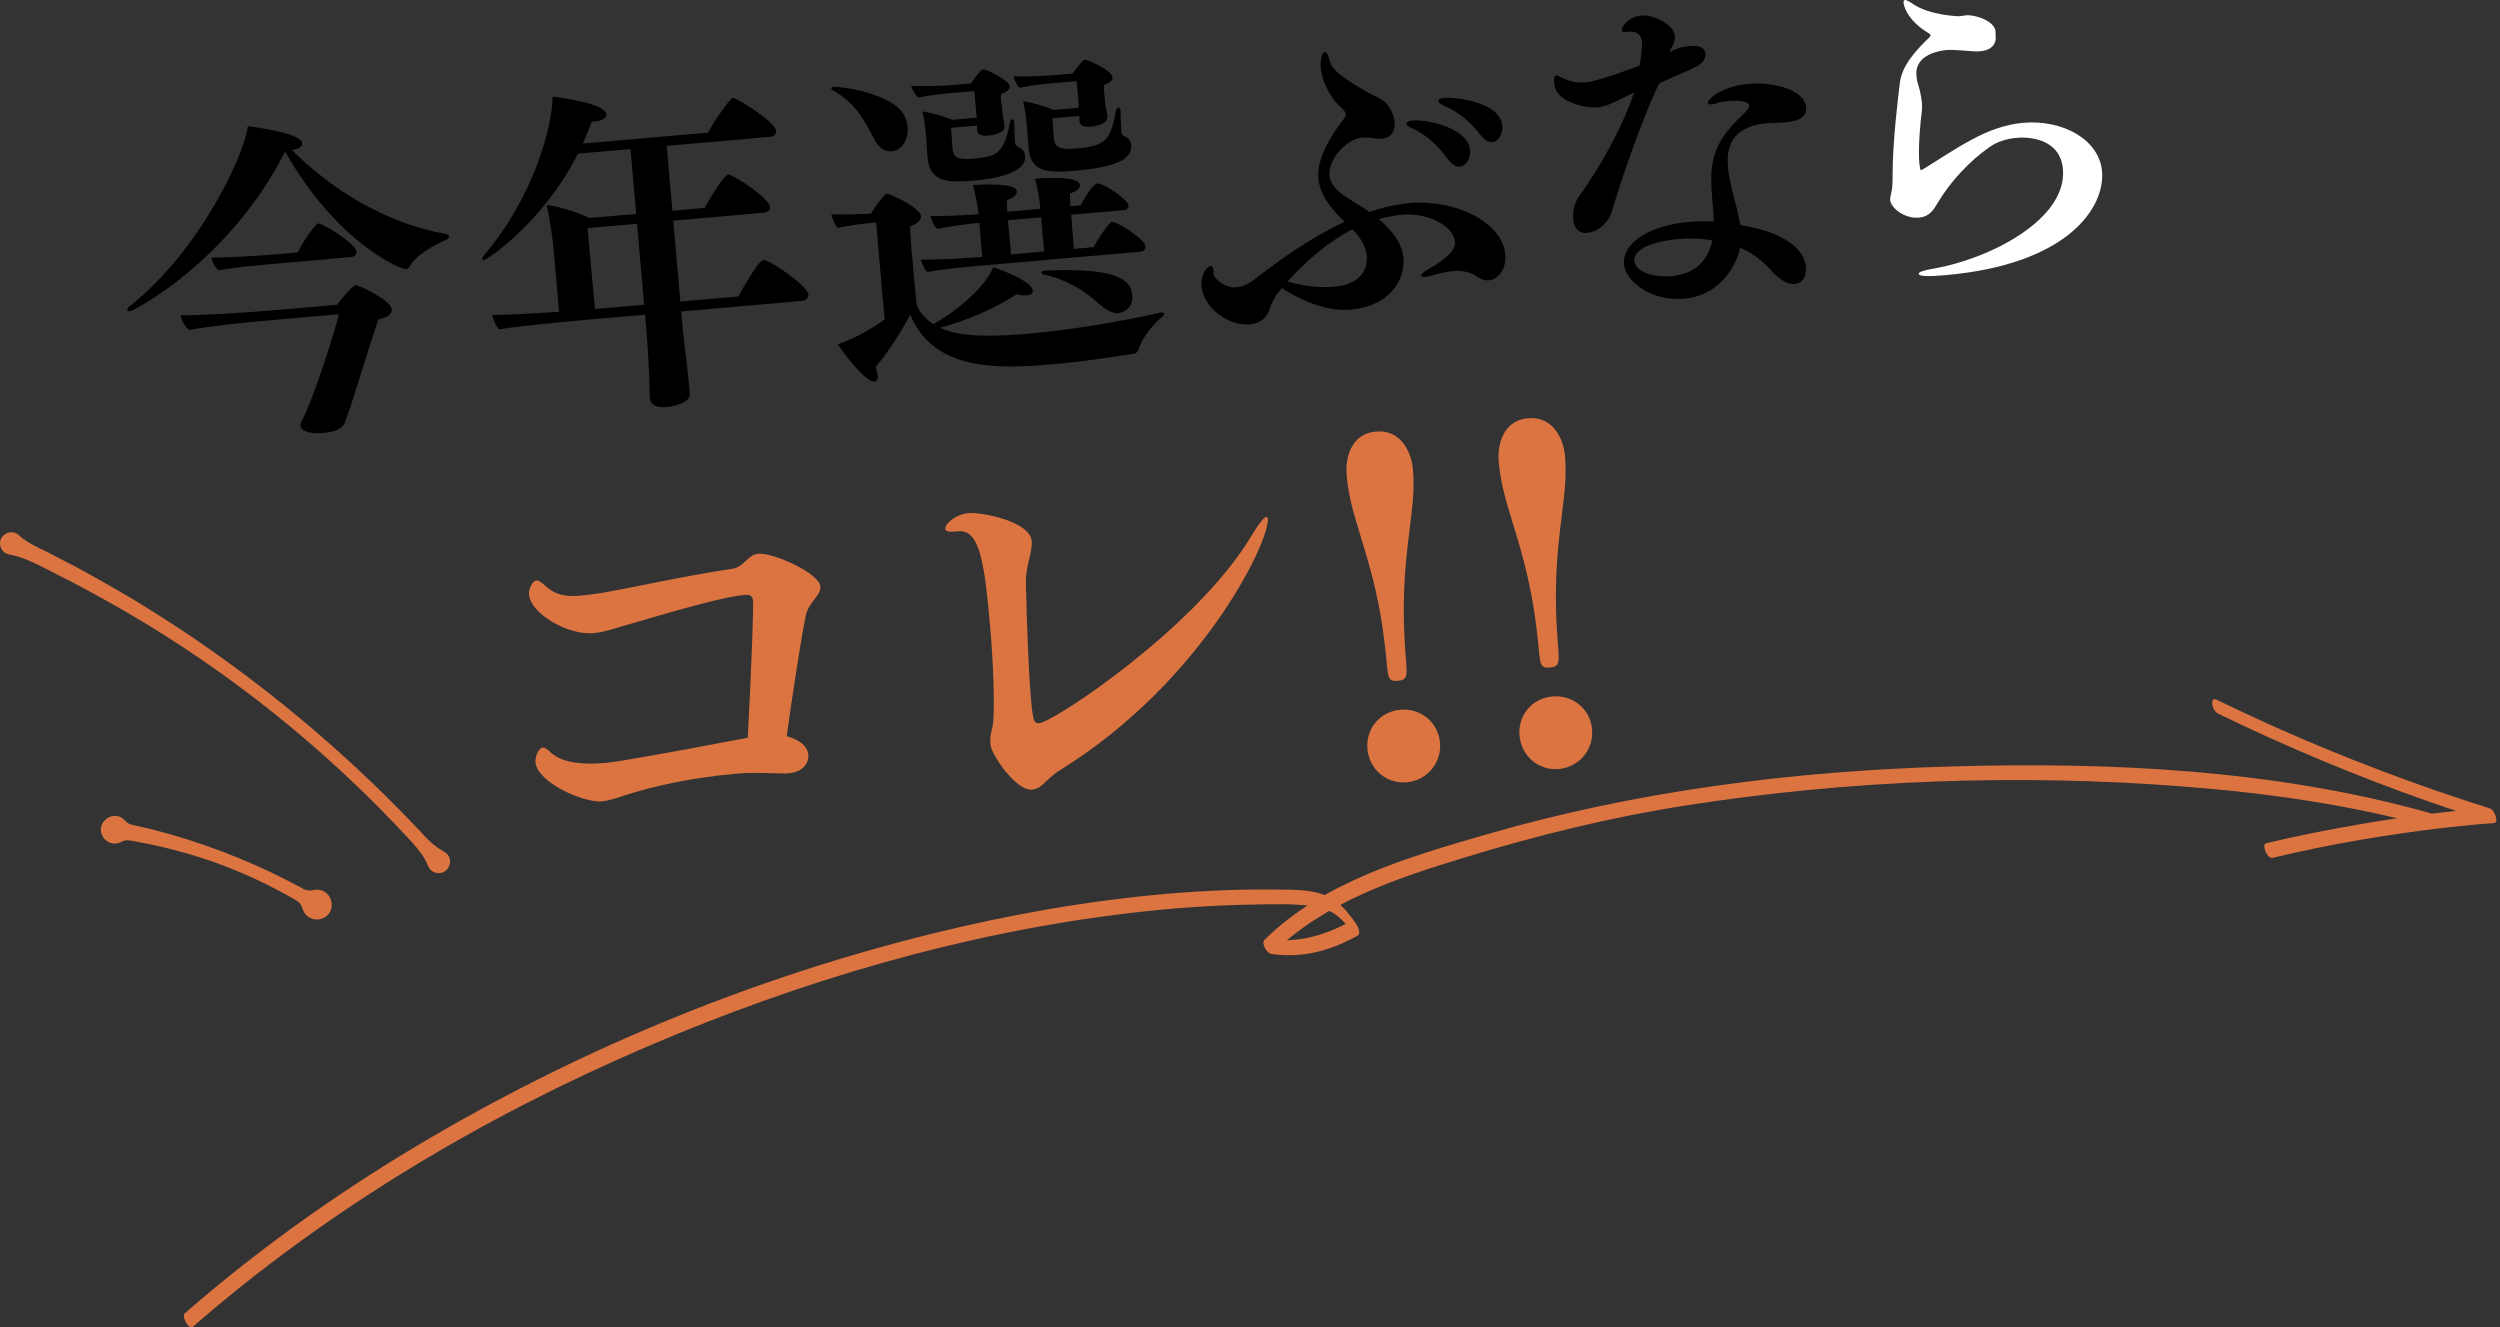 <?xml version="1.0" encoding="UTF-8"?><svg id="_レイヤー_2" xmlns="http://www.w3.org/2000/svg" viewBox="0 0 700.146 371.671"><rect x="0" y="0" width="700.146" height="371.671" fill="#333333" stroke="none"/><defs><style>.cls-1{fill:#000;}.cls-1,.cls-2,.cls-3{stroke-width:0px;}.cls-2{fill:#dc7442;}.cls-3{fill:#fff;}</style></defs><g id="_デザイン"><path class="cls-1" d="M36.45,87.142c-.478.042-.782-.125-.807-.411-.017-.191.141-.591.594-.919,20.199-15.836,32.608-43.613,33.162-50.503,1.172.187,15.002,1.866,15.262,4.831.067.766-.822,1.613-2.918,1.894,10.654,10.534,25.386,20.327,43.4,23.569.391.062.607.332.624.523.033.383-.22.79-.594.919-4.448,2.028-8.941,4.637-10.507,7.665-.245.502-.715.641-1.097.674-.861.076-18.585-6.468-33.713-32.896-15.879,31.068-42.545,44.579-43.405,44.654ZM76.558,89.607c-8.511.744-18.726,1.832-23.553,2.832-1.023-.682-2.276-2.885-2.385-4.128,4.728.068,18.723-.771,26.755-1.474l17.022-1.488c.681-1.023,3.474-4.352,4.745-5.234.183-.112.366-.225.557-.24.191-.018.391.061.591.141,2.586.93,9.258,4.489,9.442,6.594.117,1.338-1.329,2.429-3.799,2.837-2.275,7.04-5.455,16.955-7.783,24.481-.307.895-1.071,3.178-1.545,4.376-.473,1.197-1.799,2.565-5.815,2.917-5.833.511-6.574-1.352-6.633-2.021-.025-.287-.042-.478.125-.781,4.515-8.971,10.23-28.454,10.636-30.417l-18.36,1.606ZM75.768,73.969c-2.773.243-10.232.896-14.589,1.759-.936-.785-1.748-2.353-1.952-3.588,3.763.057,13.733-.526,18.802-.97l5.355-.469c.885-2.005,4.79-8.03,5.746-8.114,1.243-.109,10.514,5.632,10.707,7.832.075.859-.448,1.483-1.5,1.576l-22.568,1.974Z"/><path class="cls-1" d="M190.773,87.226l.385,4.4c.276,3.154,1.132,9.632,1.562,13.449l.435,4.973q.008.096.017.191c.226,2.581-4.506,3.574-6.609,3.758-2.678.234-4.396-.676-4.546-2.396l-.025-.287c-.179-8.657-.761-16.411-.912-18.133l-.443-5.068-15.014,1.314c-4.303.376-22.368,2.053-25.769,2.833-.936-.786-1.781-2.735-1.994-4.065,2.32.086,11.047-.389,18.714-.867l-1.54-17.596c-.243-2.772-1.211-9.434-1.948-12.355,3.709.543,8.458,1.958,11.981,3.674l13.101-1.146-1.59-18.17-14.727,1.289c-9.677,19.348-25.626,29.801-26.391,29.867-.287.025-.391-.062-.407-.254-.025-.286.133-.686.656-1.309,13.962-16.64,18.928-35.864,19.061-44.26.487.055,14.795,1.693,15.079,4.944.084.956-1.092,1.83-3.292,2.022-.287.025-.574.051-.86.075-.781,2.093-1.569,4.089-2.454,6.093l35.095-3.07c1.042-2.404,6.186-9.695,6.855-9.754.766-.067,11.945,6.566,12.188,9.34.075.861-.64,1.502-1.691,1.594l-28.975,2.535,1.59,18.17,9.084-.795c.648-1.406,5.263-9.23,6.506-9.338,1.339-.117,11.562,6.6,11.78,9.086.076.861-.639,1.502-1.691,1.594l-25.438,2.226,1.983,22.664,16.257-1.423c.822-1.613,5.666-10.131,7.004-10.248,1.53-.134,12.386,7.203,12.604,9.689.084.955-.623,1.691-1.77,1.793l-33.853,2.961ZM178.412,62.676l-13.866,1.214c.385,4.398,1.719,18.543,2.078,22.655l13.771-1.205-1.983-22.664Z"/><path class="cls-1" d="M245.198,39.585c-2.859-5.146-4.945-10.263-11.641-14.109-.503-.245-.719-.516-.736-.706-.025-.287.253-.408.636-.441,2.199-.192,17.036,1.979,19.892,8.185.475,1.019.758,2.054.841,3.01.285,3.251-1.352,6.575-4.412,6.843-1.625.143-3.431-.664-4.58-2.78ZM245.356,62.312l-2.295.201c-1.339.117-5.338.659-8.46,1.318-.736-.707-1.59-2.752-1.777-3.796,2.998.124,9.821-.088,10.586-.155l.478-.041c1.014-1.631,2.726-4.094,3.973-5.262.174-.209.262-.312.453-.33.86-.074,9.399,3.9,9.608,6.291.092,1.051-.876,2.1-3.025,2.866-.057,1.546.269,5.276.621,9.292.527,6.025,1.191,12.52,1.191,12.52.033.383,1.058,3.279,4.727,5.561,5.424-2.98,14.355-9.928,16.723-15.917,3.368,1.054,10.858,4.061,11.076,6.546.067.766-.665,1.215-1.812,1.316-.765.066-1.642-.05-2.728-.34-6.01,3.994-13.713,7.366-21.438,9.391,2.708,1.209,7.411,3.207,24.815,1.684,13.675-1.196,29.128-4.09,36.869-5.924.096-.009.191-.018.287-.025.478-.042.781.125.798.316.025.287-.228.693-.681,1.023-2.606,2.154-5.644,5.986-6.523,9.146-.229.694-.777,1.031-1.446,1.09-5.704.885-13.974,2.186-22.484,2.93-15.778,1.381-33.37,1.861-39.948-13.848-3.498,6.279-6.048,10.164-9.705,14.627.275.94.533,1.689.583,2.263.101,1.147-.231,1.755-.901,1.813-2.582.226-9.122-8.453-10.263-10.473,3.837-1.3,8.181-3.414,13.077-6.926l-2.376-27.158ZM266.356,35.806c.176,2.009.407,5.746.407,5.746.217,2.486,1.44,3.246,5.265,2.912,7.077-.619,9.06-1.082,10.855-10.297.054-.486.324-.703.611-.728.287-.024.503.245.545.724q.008.095.017.191c-.024,1.93.151,3.938.165,5.188.008.095.025.287.033.382.059.67.283,1.035.978,1.264.503.245,1.709.814,1.86,2.535.418,4.781-8.695,6.35-14.05,6.818-6.598.577-12.631,1.01-13.275-6.354l-.025-.287-.398-5.651c-.159-1.817-.427-4.877-1.001-7.042,2.537.355,6,1.402,8.396,2.349l6.79-.595-.652-7.459-5.546.486c-2.869.25-7.459.652-10.095,1.364-.824-.603-1.843-2.344-2.022-3.292,2.711.148,8.578.02,12.785-.348l3.921-.344c.175-.207,2.646-3.893,3.316-3.951.957-.083,7.403,3.11,7.545,4.736.067.766-.536,1.589-2.415,2.139-.062.391-.1,1.068-.049,1.643.066.765.221,1.426.221,1.426.092,1.053.234,2.678.397,3.434.067.766.334,1.609.383,2.184q.009.096.017.19c.109,1.243-1.034,2.499-4.668,2.817-2.104.184-2.936-.514-3.028-1.565q-.008-.097-.017-.191c-.025-.287.037-.679.004-1.061l-7.268.636ZM276.272,74.254c-4.017.352-12.336,1.08-16.502,1.926-.823-.603-1.66-2.457-1.848-3.5,3.484.178,11.534-.335,17.184-.732l-.836-9.563c-3.913.439-8.773,1.058-11.8,1.707-.823-.603-1.668-2.552-1.856-3.596,2.998.124,8.561-.171,13.446-.502-.209-2.391-.859-5.417-1.581-8.148,1.243-.108,12.066-.862,12.292,1.72.075.86-.893,1.908-2.772,2.459-.037.677-.032,1.832.093,3.268l9.276-.812c-.217-2.485-.806-5.903-1.51-8.443.574-.051,12.336-1.079,12.587,1.789.075.861-.814,1.71-2.781,2.363-.037.678-.015,2.025.119,3.555l2.869-.25c.656-1.311,3.165-5.674,4.479-6.078.096-.008.191-.016.287-.024,1.625-.143,8.493,4.557,8.626,6.087.059.67-.369,1.285-1.325,1.368l-14.727,1.288c.31,3.539.565,7.563.741,9.572l5.546-.486c.901-1.812,2.937-4.979,4.699-6.866.183-.112.366-.226.557-.241,1.147-.101,9.092,4.793,9.276,6.896.059.67-.361,1.381-1.317,1.465l-43.224,3.781ZM291.579,60.869l-9.276.812.837,9.562,9.276-.812-.836-9.563ZM294.741,33.13c.167,1.912.39,5.555.39,5.555.234,2.678,1.831,3.309,6.23,2.924,8.511-.744,9.62-2.384,11.204-10.713.054-.486.324-.703.611-.728s.599.236.649.811l.008.096c-.041,1.737.152,3.937.19,5.476.009.096.025.287.034.383.059.67.283,1.035.978,1.264.902.402,1.655,1.3,1.747,2.352.352,4.017-3.984,6.227-15.555,7.239-7.077.619-12.553.81-13.172-6.267-.008-.096-.017-.191-.025-.287l-.364-5.268c-.176-2.01-.598-5.729-1.147-7.609,2.728.34,6.096,1.395,8.5,2.437l7.077-.619c-.076-.86-.072-1.921-.147-2.782l-.41-4.686-6.12.535c-2.869.252-7.164.724-9.808,1.34-.823-.602-1.548-2.273-1.727-3.221,2.711.148,7.996-.025,12.204-.393l4.303-.377c.856-1.231,2.069-2.783,2.958-3.631.174-.209.27-.217.461-.234.669-.058,7.577,2.902,7.753,4.911.067.765-.544,1.493-2.415,2.139-.062.391.005,1.155.055,1.729.059.67.108,1.243.108,1.243.092,1.052.243,2.773.405,3.53.163.756.334,1.609.384,2.183q.008.096.017.19c.184,2.104-3.138,2.684-4.668,2.817-2.295.201-3.031-.505-3.123-1.557,0,0-.008-.097-.017-.191-.034-.383.028-.773-.013-1.252l-7.555.661ZM307.87,85.171c-3.873-3.516-8.885-6.834-15.269-8.203-.59-.141-.902-.402-.919-.594-.025-.287.245-.504.915-.562,0,0,.096-.008.191-.016,21.4-1.006,23.985,3.2,24.303,6.834.385,4.398-3.511,5.029-3.798,5.055-1.625.142-3.543-.847-5.423-2.514Z"/><path class="cls-1" d="M357.952,81.947c-.611.728-1.948,3.061-2.239,4.146-.211.885-1.162,4.342-5.752,4.742-5.929.52-12.934-4.648-13.452-10.578-.385-4.398,2.288-5.789,2.479-5.806.478-.042.807.411.874,1.177.025.287.05.573-.021.868.008.096.017.192.025.287.101,1.147,3.046,3.974,6.488,3.672,1.722-.15,3.567-1.083,5.188-2.381,6.5-5.001,15.282-11.455,25.101-15.976-.832-.697-6.889-6.046-7.407-11.975-.26-2.965.349-8.125,7.105-16.811.262-.312.603-.824.561-1.302-.067-.765-.795-1.376-.795-1.376-3.544-3.062-5.875-7.676-6.227-11.692-.192-2.2.397-4.274,1.162-4.342.478-.042.919.595,1.382,2.577.65,3.027,6.626,6.357,10.486,8.622,1.63,1.014,3.896,1.587,5.282,3.103,1.489,1.605,2.247,3.658,2.39,5.284.184,2.104-.58,4.388-3.544,4.646-1.243.108-2.424-.174-3.397-.281-.678-.036-1.355-.073-2.121-.007-4.495.393-9.581,6.139-9.196,10.537.301,3.441,3.362,5.391,8.757,8.677.815.507,1.63,1.014,2.454,1.615,2.993-1.032,6.011-1.778,9.055-2.236.669-.059,1.331-.214,2-.272,13.196-1.154,26.21,5.513,26.979,14.311.385,4.398-2.17,7.127-4.562,7.336-1.052.092-2.337-.276-3.672-1.22-1.847-1.284-4.184-1.562-6.574-1.353-2.104.185-4.27.76-6.149,1.31-.565.146-1.131.291-1.513.325-.669.059-1.069-.1-1.094-.387-.025-.287.499-.91,1.691-1.594,6.061-3.42,7.972-5.804,7.788-7.907-.41-4.687-8.133-8.154-14.731-7.577-2.295.201-4.469.681-6.635,1.256,3.64,3.054,6.557,6.653,6.933,10.956.519,5.929-3.834,13.44-14.64,14.386-2.008.176-8.71.666-19.005-5.757-.104-.087-.303-.166-.408-.253l-1.047,1.248ZM360.57,78.827c4.454,1.345,8.928,1.821,13.231,1.444,8.989-.787,9.132-6.869,8.981-8.592-.243-2.772-1.911-5.324-4.025-7.452-6.825,3.487-12.909,8.838-18.187,14.6ZM405.357,44.459c-2.976-4.269-6.798-7.211-9.801-8.489-1.102-.481-1.622-.919-1.656-1.301-.042-.478.507-.815,1.655-.916,4.112-.359,15.593,2.009,16.146,8.32.2,2.295-1.154,4.437-2.875,4.587-1.052.093-2.267-.572-3.469-2.201ZM414.601,37.771c-3.158-4.155-6.548-6.557-10.158-8.168-1.102-.482-1.622-.918-1.656-1.301-.042-.479.698-.832,1.654-.916,2.486-.217,15.692.939,16.295,7.825.201,2.295-1.058,4.429-2.779,4.579-1.052.092-2.162-.485-3.356-2.02Z"/><path class="cls-1" d="M467.537,14.639c2.386-1.365,4.194-1.62,5.533-1.737,3.538-.309,4.403.771,4.529,2.206.117,1.339-.644,2.562-2.854,3.719-2.586,1.286-6.128,2.655-10.106,4.546-4.884,10.256-10.642,27.044-13.166,35.648-1.038,3.56-4.009,5.939-7.069,6.207-2.008.176-3.56-1.037-3.802-3.811-.285-3.252.958-5.576,1.734-6.607,1.562-1.968,10.794-15.398,15.298-28.898-1.575.717-2.864,1.407-4.527,2.229-2.307,1.164-4.178,1.811-5.995,1.969-2.008.176-11.364-1.029-11.866-6.768-.067-.764-.088-2.111.581-2.17.382-.033.99.299,1.692.623,2.316,1.146,4.462,1.44,6.662,1.248,3.442-.301,13.423-4.065,15.007-4.686.195-1.077.8-5.178.683-6.516-.167-1.913-1.145-3.176-3.727-2.951-.191.018-.479.043-.765.067q-.096.009-.191.017c-.669.059-.981-.203-1.015-.586-.075-.86,1.89-3.73,5.428-4.04,3.442-.302,9.178,2.474,9.462,5.725.117,1.339-.539,2.649-1.291,3.968l-.236.599ZM487.97,63.151c11.144,1.819,17.317,6.29,17.777,11.55.159,1.816-.181,4.545-3.241,4.812-2.2.192-4.783-1.799-6.393-3.681-2.354-2.685-5.25-4.937-8.756-6.461-.812,3.926-4.903,13.341-15.805,14.296-8.798.77-16.306-4.645-16.749-9.713-.477-5.451,6.285-10.764,18.334-11.818,2.295-.201,4.607-.211,6.832-.116-.055-1.729-.214-3.546-.373-5.363-.912-10.423-.624-15.94,8.365-24.437,1.421-1.377,1.944-2,1.877-2.766-.025-.287-.334-1.609-5.975-1.115-1.243.108-2.383.305-3.035.555-.557.241-1.131.291-1.514.324-.669.059-.973-.107-.998-.395-.1-1.146,4.022-4.688,11.386-5.332,7.268-.635,15.664,1.713,16.082,6.494.226,2.582-1.49,3.889-5.794,4.266-1.912.168-3.842.143-5.181.26-10.327.904-11.305,7.35-10.878,12.227.075.861.15,1.721.322,2.574.904,4.834,2.462,9.42,3.125,13.698l.59.141ZM469.897,66.949c-5.355.469-12.522,2.252-12.18,6.172.243,2.773,4.843,4.684,10.389,4.199,7.555-.662,10.421-5.345,11.462-9.965-2.944-.609-6.42-.691-9.671-.406Z"/><path class="cls-3" d="M558.898,10.308q.008.095.017.19c.117,1.339-.75,3.534-4.289,3.845-.479.041-1.052.092-1.634.047-2.129-.104-5.734-.559-8.029-.358-1.052.093-8.781.962-8.246,7.081.059.67.126,1.435.384,2.183.404,1.313.987,3.576,1.163,5.584.067.765.03,1.442-.016,2.024-.464,3.51-1.088,10.695-.72,14.902.042.479.18.948.221,1.427.025.287.129.374.321.356.095-.008.191-.016.374-.128,4.119-2.481,8.753-5.681,13.725-8.332,4.598-2.521,9.453-4.296,14.426-4.731,11.093-.971,21.32,4.688,22.098,13.58.862,9.85-9.092,26.042-43.996,29.096-4.686.41-7.292.35-7.36-.416-.033-.382,1.264-.977,4.116-1.42,15.288-2.59,37.547-13.596,36.292-27.939-.636-7.268-7.452-9.176-12.998-8.691-2.678.234-5.401,1.051-7.579,2.591-5.54,3.856-10.914,9.627-14.444,15.524-1.259,2.134-2.352,3.964-5.316,4.224-4.112.359-7.856-2.782-8.04-4.886-.05-.574.091-1.164.231-1.755.511-1.875.422-3.987.446-5.917.065-9.16,1.469-20.652,2.032-25.231.617-5.063,4.864-9.387,8.238-12.669.175-.208.349-.416.332-.607s-.129-.374-.329-.453c-6.409-3.871-7.152-7.95-7.218-8.715-.042-.479.133-.686.419-.711.382-.033,1.293.465,2.42,1.232,4.301,2.9,12.052,3.379,12.912,3.304.574-.05,1.139-.196,1.713-.247,2.678-.234,8.042,1.609,8.293,4.479.051.574-.003,1.061.03,1.442l.008.097Z"/><path class="cls-2" d="M5.264,149.881c2.412,2.197,5.278,3.39,8.066,4.768l8.273,4.298c4.109,2.209,12.204,6.822,16.195,9.227,29.157,17.658,56.029,39.426,79.462,64.188,2.075,2.313,4.177,4.586,7.105,6.15,3.631,2.056.821,7.536-3.015,5.643-.704-.377-1.205-.972-1.475-1.664-1.229-3.006-3.284-5.304-5.366-7.561-22.932-24.777-49.608-46.306-78.766-63.307-3.946-2.31-12.065-6.801-16.125-8.917-4.83-2.222-11.55-6.476-16.876-7.381-1.743-.225-2.969-1.845-2.707-3.584.299-2.436,3.475-3.553,5.228-1.86h0Z"/><path class="cls-2" d="M35.066,229.848c.99,1.143,2.164,1.197,3.308,1.455l3.42.794c1.706.42,5.093,1.324,6.777,1.815,12.308,3.584,24.297,8.505,35.582,14.588,1.006.605,2.05,1.161,3.633.774,5.398-1.117,7.281,6.696,1.929,8.139-2.197.52-4.402-.804-4.997-2.962-.418-1.523-1.401-2.117-2.399-2.665l-2.988-1.665c-5.97-3.255-12.318-6.118-18.701-8.431-6.39-2.281-13.1-4.125-19.755-5.471 0-0-3.354-.639-3.354-.639-1.124-.168-2.219-.541-3.496.175-1.867,1.046-4.229.381-5.275-1.486-2.211-4.091,3.266-7.889,6.318-4.422h0Z"/><path class="cls-2" d="M226.372,211.363c.232,2.65-1.864,4.871-5.399,5.18-.253.021-.631.055-1.01.088-3.947-.036-8.937-.363-12.725-.031-.505.044-1.01.088-1.642.143-11.11.973-22.11,3.207-31.139,6.16-2.596.863-4.205,1.386-5.972,1.541-4.798.419-18.009-5.168-18.517-10.976-.166-1.894,1.046-4.035,2.057-4.124.505-.044,1.18.406,2.29,1.453,3.18,2.902,8.95,3.416,15.136,2.875,3.157-.276,13.938-2.11,39.967-7.06,1.201-22.623,1.605-36.907,1.484-38.297-.122-1.389-.797-1.839-2.312-1.706-5.303.464-15.123,3.104-36.578,9.436-2.229.703-3.974,1.11-5.742,1.265-7.449.651-17.663-5.579-18.116-10.756-.155-1.768,1.057-3.909,2.068-3.997.505-.045,1.307.395,2.553,1.558,2.906,2.672,5.991,3.038,9.905,2.695,1.768-.154,3.776-.457,5.912-.771,6.899-1.112,22.115-4.606,36.558-6.761,3.387-.551,4.109-3.922,7.266-4.198,4.041-.354,17.01,5.382,17.342,9.17.221,2.524-3.423,4.497-4.113,8.247-1.774,8.807-4.301,26.457-5.323,33.672,5.479,1.556,5.975,4.311,6.052,5.195Z"/><path class="cls-2" d="M293.042,218.76c-1.278,1.385-2.601,2.263-3.989,2.385-4.545.397-11.418-9.815-11.662-12.593-.287-3.283.563-3.738.803-6.812.305-5.244.063-15.273-.909-26.383-1.524-17.424-2.88-27.102-8.814-26.582-.126.011-.253.021-.379.033-.379.033-.631.055-.884.076-1.389.122-2.421-.042-2.487-.799-.11-1.264,2.699-4.053,6.613-4.396,3.283-.287,17.112,2.192,17.609,7.874.265,3.029-1.791,7.154-1.635,11.848.303,12.187.722,24.236,1.396,31.938.596,6.818.893,7.301,2.408,7.168,4.04-.354,44.21-26.895,59.397-52.523,1.997-3.355,3.494-5.141,4.125-5.195.252-.022.39.093.423.471.552,6.313-18.388,45.756-58.093,70.35-1.449.89-2.75,2.021-3.924,3.142Z"/><path class="cls-2" d="M380.696,149.006c-2.133-6.938-3.107-10.796-3.582-16.226-.287-3.283.543-11.243,8.244-11.917,7.702-.674,10.028,7.011,10.315,10.294.475,5.428.06,9.408-.836,16.611-1.356,10.678-2.47,21.209-.99,38.127.139,3.041.397,4.545-2.38,4.787-2.778.244-2.658-1.293-3.049-4.312-1.491-17.045-4.34-26.338-7.722-37.364ZM393.953,219.091c-5.682.497-10.498-3.661-10.995-9.344-.497-5.681,3.535-10.486,9.216-10.984,5.682-.496,10.614,3.525,11.111,9.207s-3.65,10.624-9.332,11.121Z"/><path class="cls-2" d="M423.293,145.28c-2.134-6.938-3.107-10.797-3.583-16.226-.287-3.283.543-11.243,8.245-11.917,7.701-.674,10.027,7.011,10.315,10.294.475,5.428.06,9.408-.836,16.611-1.356,10.678-2.471,21.208-.99,38.126.139,3.042.397,4.546-2.38,4.788-2.777.243-2.658-1.294-3.049-4.312-1.491-17.045-4.34-26.338-7.722-37.364ZM436.549,215.365c-5.682.497-10.498-3.661-10.995-9.344-.497-5.681,3.535-10.486,9.217-10.984,5.682-.496,10.613,3.525,11.11,9.206.497,5.683-3.65,10.625-9.332,11.122Z"/><path class="cls-2" d="M621.216,199.873c19.321,9.389,39.175,17.673,59.447,24.779,5.76,2.019,11.553,3.941,17.375,5.772l-.957-4.088c-16.638,1.134-33.242,3.738-49.586,7.001-4.308.86-8.602,1.789-12.872,2.822-1.328.321.292,4.471,1.888,4.085,16.082-3.891,32.507-6.627,48.94-8.517,4.298-.494,8.604-.912,12.92-1.207,1.759-.12.071-3.765-.957-4.088-20.492-6.445-40.613-14.057-60.229-22.814-5.573-2.488-11.104-5.07-16.594-7.737-.926-.45-1.113.717-1.026,1.363.128.953.739,2.187,1.649,2.629h0Z"/><path class="cls-2" d="M54.143,371.459c37.659-32.803,81.217-58.672,127.038-78.33,42.992-18.444,88.663-31.914,135.196-37.418,11.33-1.34,22.726-2.183,34.135-2.375,5.674-.096,11.517-.316,17.152.438,5.086.681,8.05,3.048,10.874,7.226l-.233-3.03c-7.395,4.122-15.169,6.287-23.637,4.99l1.82,3.939c14.419-14.254,34.841-20.997,53.789-26.785,20.505-6.263,41.192-11.338,62.386-14.623,45.449-7.045,92.106-8.788,137.96-5.292,23.978,1.828,48.006,5.169,71.19,11.695,1.329.374.179-3.771-1.29-4.184-43.39-12.213-89.763-14.364-134.597-13.043-43.941,1.295-87.532,6.808-129.799,19.063-21.661,6.28-45.509,13.183-61.989,29.474-1.001.99.683,3.765,1.82,3.939,8.639,1.324,16.682-.878,24.234-5.089.968-.54.175-2.426-.233-3.03-2.17-3.21-4.613-6.434-8.247-8.06-4.177-1.869-9.148-1.759-13.62-1.827-10.322-.156-20.654.284-30.939,1.159-22.258,1.894-44.339,5.824-66.018,11.172-48.871,12.057-96.176,31.284-139.659,56.633-24.683,14.389-48.133,30.891-69.684,49.663-1.049.914,1.019,4.854,2.351,3.694h0Z"/></g></svg>